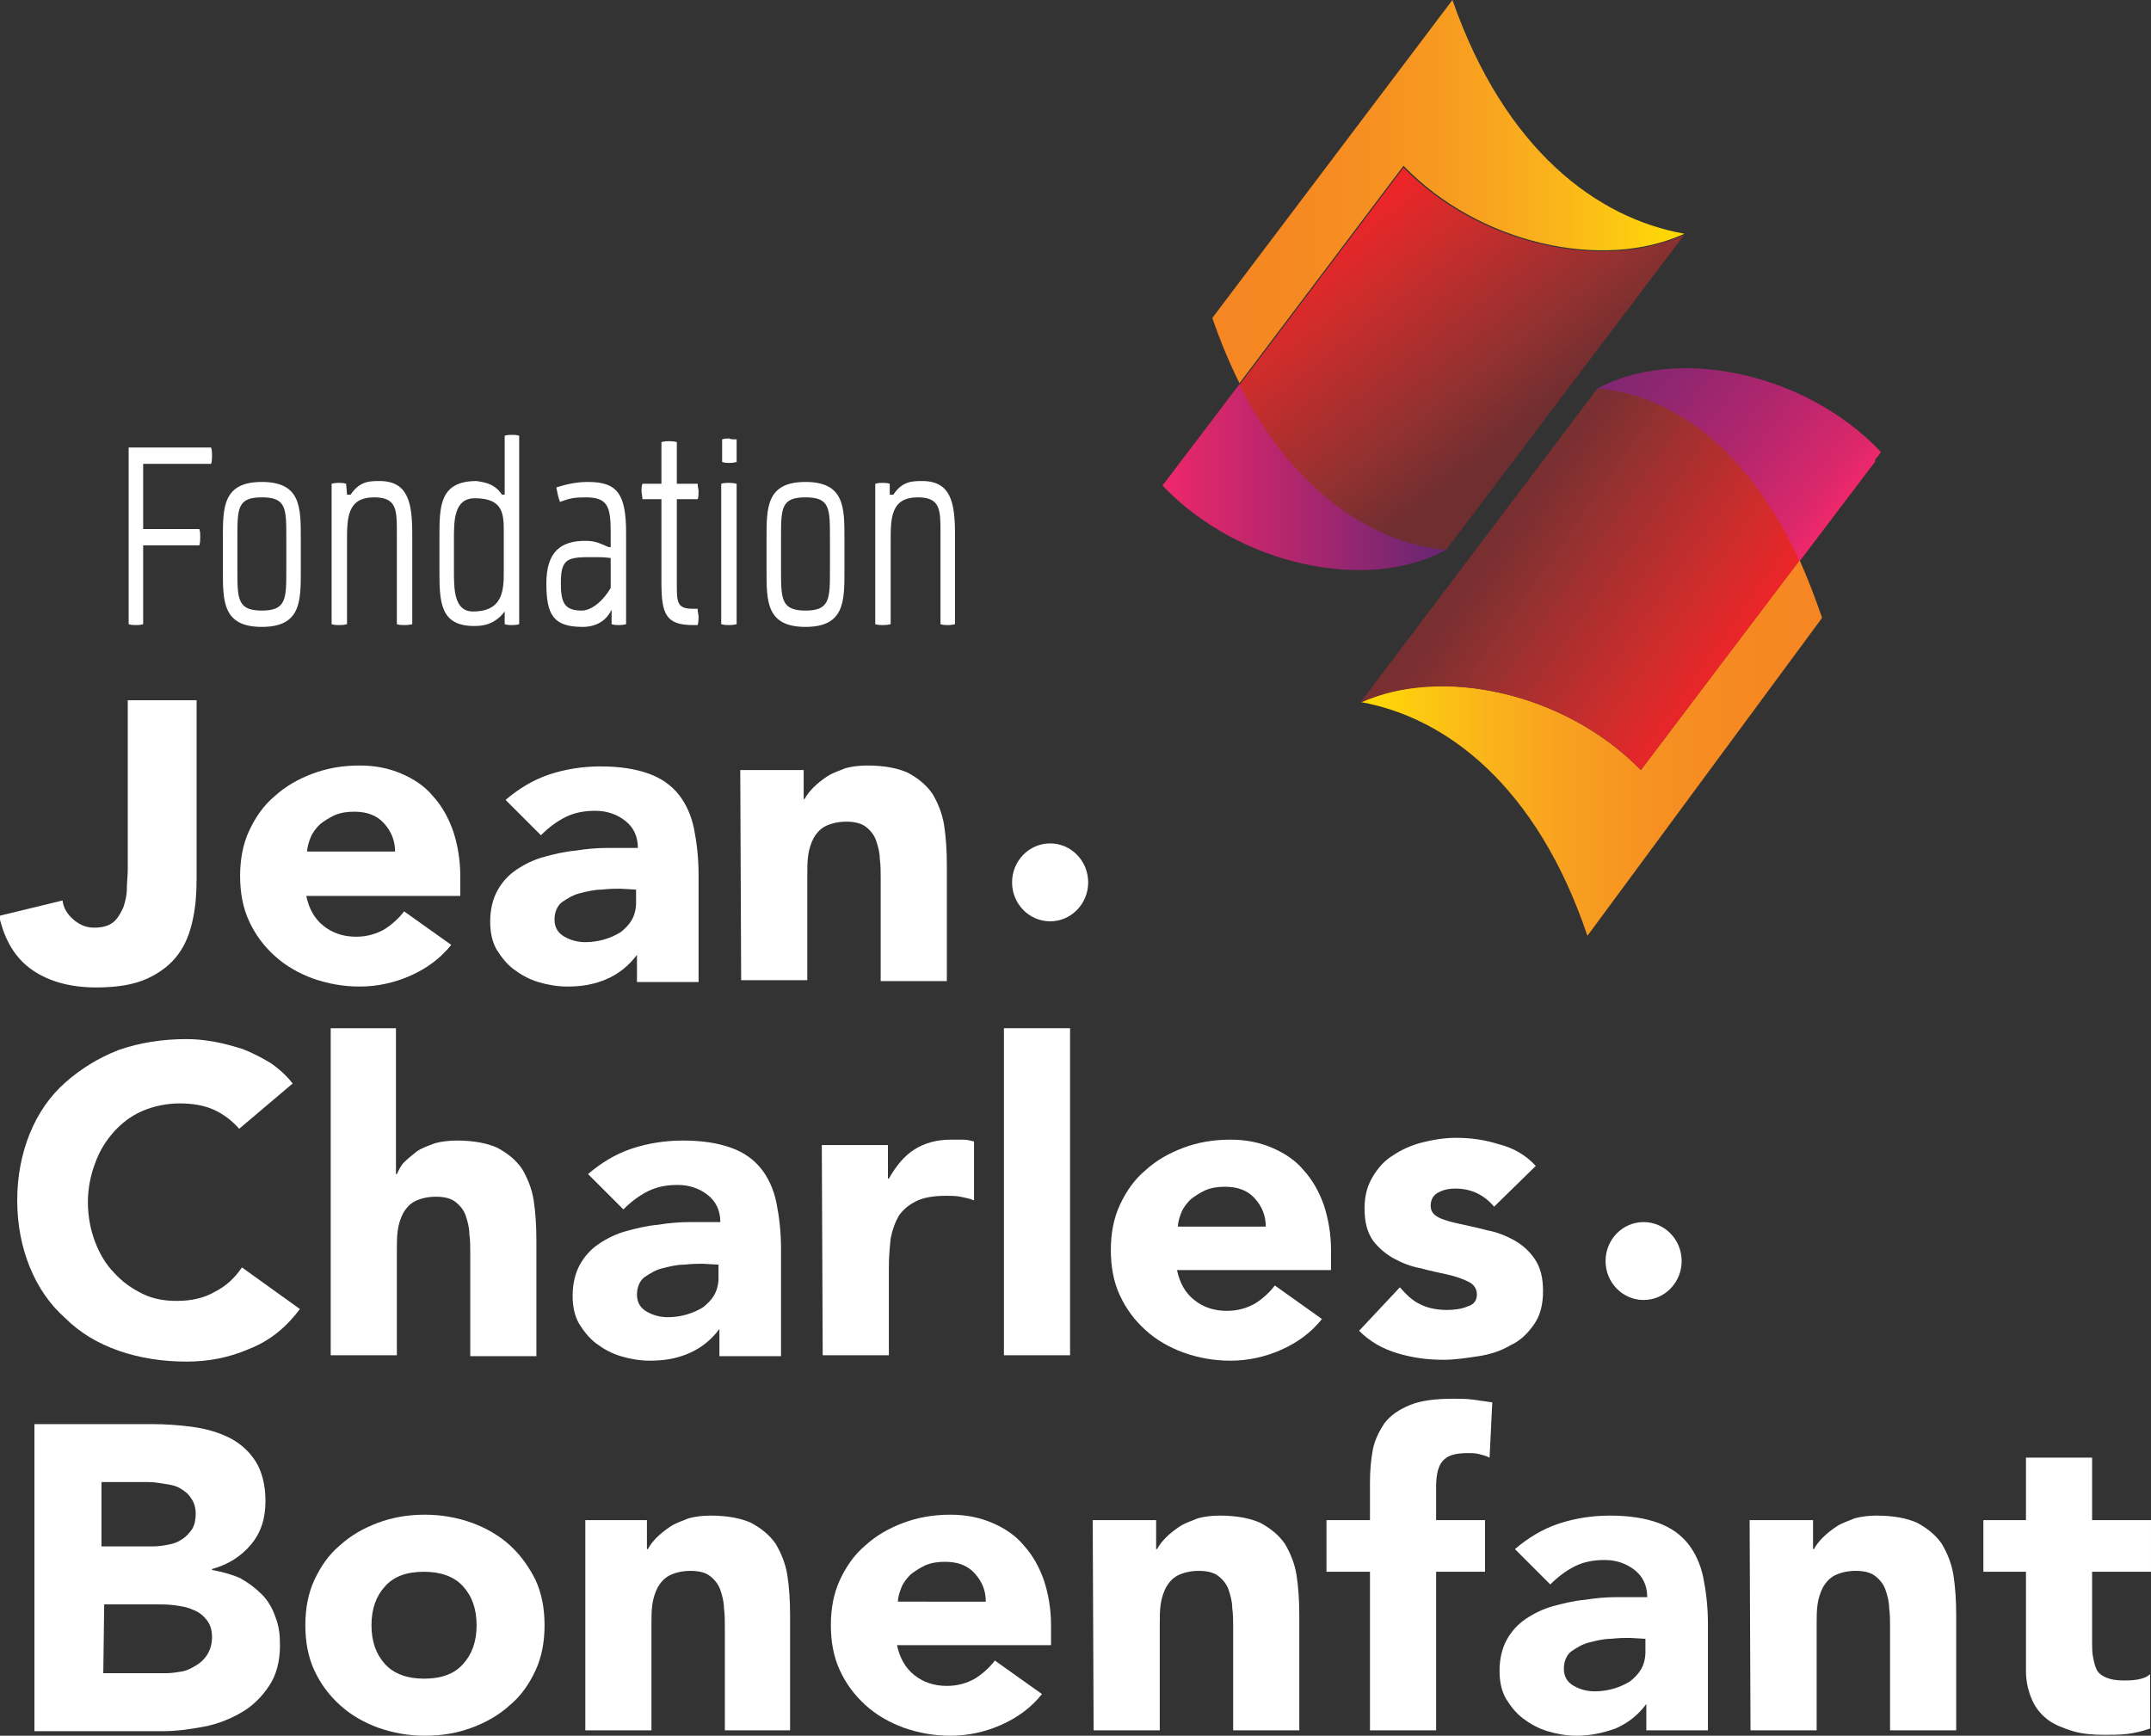 <?xml version="1.0" encoding="utf-8"?>
<!-- Generator: Adobe Illustrator 25.3.1, SVG Export Plug-In . SVG Version: 6.00 Build 0)  -->
<svg version="1.1" id="Calque_1" xmlns="http://www.w3.org/2000/svg" xmlns:xlink="http://www.w3.org/1999/xlink" x="0px" y="0px"
	 viewBox="0 0 237.4 191.6" style="enable-background:new 0 0 237.4 191.6;" xml:space="preserve">
<rect x="0" y="0" width="237.4" height="191.6" fill="#333333" stroke="none"/>
<style type="text/css">
	.st0{fill:url(#SVGID_1_);}
	.st1{fill:url(#SVGID_2_);}
	.st2{fill:#FFFFFF;}
	.st3{fill:url(#SVGID_3_);}
	.st4{fill:url(#SVGID_4_);}
	.st5{fill:url(#SVGID_5_);}
	.st6{fill:url(#SVGID_6_);}
	.st7{fill:url(#SVGID_7_);}
	.st8{fill:url(#SVGID_8_);}
</style>
<g>
	
		<linearGradient id="SVGID_1_" gradientUnits="userSpaceOnUse" x1="160.257" y1="169.193" x2="202.604" y2="136.107" gradientTransform="matrix(1 0 0 -1 0 193)">
		<stop  offset="0" style="stop-color:#652672"/>
		<stop  offset="0.187" style="stop-color:#692672"/>
		<stop  offset="0.193" style="stop-color:#692672"/>
		<stop  offset="0.284" style="stop-color:#6E2672"/>
		<stop  offset="0.417" style="stop-color:#7B2671"/>
		<stop  offset="0.575" style="stop-color:#902670"/>
		<stop  offset="0.752" style="stop-color:#B0266D"/>
		<stop  offset="0.942" style="stop-color:#DB276B"/>
		<stop  offset="1" style="stop-color:#EE286B"/>
	</linearGradient>
	<path class="st0" d="M197.9,62.9l9.1-12c-8.4-8.9-22.7-11.7-31.3-7l0,0C183.7,44.5,192.1,50.3,197.9,62.9z"/>
	
		<linearGradient id="SVGID_2_" gradientUnits="userSpaceOnUse" x1="161.39" y1="142.565" x2="130.09" y2="142.565" gradientTransform="matrix(1 0 0 -1 0 193)">
		<stop  offset="0" style="stop-color:#652672"/>
		<stop  offset="0.185" style="stop-color:#7F2671"/>
		<stop  offset="0.579" style="stop-color:#B6266D"/>
		<stop  offset="0.861" style="stop-color:#DB276B"/>
		<stop  offset="1" style="stop-color:#EE286B"/>
	</linearGradient>
	<path class="st1" d="M161.4,58.5L161.4,58.5c-8-0.7-16.8-6.3-22.8-18.3l-8.5,11.2C138.6,60.3,152.8,63.2,161.4,58.5z"/>
	<g>
		<path class="st2" d="M21.7,96.9c0,1.6-0.1,3.1-0.4,4.5c-0.3,1.5-0.8,2.8-1.6,3.9c-0.8,1.1-1.9,2-3.4,2.7s-3.4,1-5.7,1
			c-2.7,0-5.1-0.6-7-1.9s-3.1-3.3-3.7-6l7-1.7c0.1,0.8,0.5,1.5,1.2,2.1s1.4,0.9,2.3,0.9c0.9,0,1.6-0.2,2.1-0.6s0.8-1,1.1-1.6
			c0.2-0.6,0.4-1.3,0.4-2.1c0-0.7,0.1-1.4,0.1-2.1V77.3h7.6C21.7,77.3,21.7,96.9,21.7,96.9z"/>
		<path class="st2" d="M49.8,104.3c-1.2,1.5-2.7,2.6-4.5,3.4s-3.7,1.2-5.6,1.2c-1.8,0-3.5-0.3-5.2-0.9c-1.6-0.6-3-1.4-4.2-2.5
			s-2.1-2.3-2.8-3.8c-0.7-1.5-1-3.2-1-5s0.3-3.5,1-5s1.6-2.8,2.8-3.8c1.2-1.1,2.6-1.9,4.2-2.5c1.6-0.6,3.3-0.9,5.2-0.9
			c1.7,0,3.2,0.3,4.6,0.9c1.4,0.6,2.6,1.4,3.5,2.5c1,1.1,1.7,2.4,2.2,3.8c0.5,1.5,0.8,3.2,0.8,5v2.2h-17c0.3,1.4,0.9,2.5,1.9,3.3
			s2.2,1.2,3.6,1.2c1.2,0,2.2-0.3,3.1-0.8c0.8-0.5,1.6-1.2,2.2-2L49.8,104.3z M43.6,94c0-1.2-0.4-2.2-1.2-3.1s-1.9-1.3-3.3-1.3
			c-0.8,0-1.5,0.1-2.2,0.4c-0.6,0.3-1.1,0.6-1.6,1c-0.4,0.4-0.8,0.9-1,1.4s-0.4,1.1-0.4,1.6H43.6z"/>
		<path class="st2" d="M70.3,105.4L70.3,105.4c-0.9,1.2-2,2.1-3.4,2.7s-2.8,0.8-4.3,0.8c-1.1,0-2.2-0.2-3.2-0.5s-1.9-0.8-2.7-1.4
			s-1.4-1.4-1.9-2.2c-0.5-0.9-0.7-1.9-0.7-3.1c0-1.3,0.3-2.5,0.8-3.4s1.2-1.7,2.1-2.3c0.9-0.6,1.9-1.1,3-1.4s2.3-0.6,3.5-0.7
			c1.2-0.2,2.4-0.3,3.6-0.3c1.2,0,2.3,0,3.3,0c0-1.3-0.5-2.3-1.4-3s-2-1.1-3.3-1.1c-1.2,0-2.3,0.2-3.3,0.7s-1.9,1.2-2.7,2l-3.9-3.9
			c1.4-1.2,3-2.2,4.8-2.8s3.7-0.9,5.7-0.9c2.2,0,3.9,0.3,5.3,0.8s2.5,1.3,3.3,2.3s1.4,2.3,1.7,3.8c0.3,1.5,0.5,3.2,0.5,5.1v11.8
			h-6.8C70.3,108.4,70.3,105.4,70.3,105.4z M68.5,98.1c-0.6,0-1.2,0-2.1,0.1c-0.8,0-1.6,0.2-2.4,0.4c-0.8,0.2-1.4,0.6-2,1
			c-0.5,0.4-0.8,1.1-0.8,1.9c0,0.9,0.4,1.5,1.1,1.9c0.7,0.4,1.5,0.6,2.3,0.6c0.7,0,1.4-0.1,2.1-0.3c0.7-0.2,1.3-0.5,1.8-0.8
			c0.5-0.4,0.9-0.8,1.2-1.3c0.3-0.5,0.5-1.2,0.5-1.9v-1.5L68.5,98.1L68.5,98.1z"/>
		<path class="st2" d="M81.7,85h7v3.2h0.1c0.2-0.4,0.6-0.9,1-1.3s0.9-0.8,1.5-1.2s1.3-0.6,2-0.9c0.7-0.2,1.6-0.3,2.4-0.3
			c1.9,0,3.4,0.3,4.5,0.8c1.1,0.6,2,1.3,2.7,2.3c0.6,1,1.1,2.2,1.3,3.5c0.2,1.3,0.3,2.8,0.3,4.4v12.8h-7.3V96.9c0-0.7,0-1.4-0.1-2.1
			c0-0.7-0.2-1.4-0.4-2c-0.2-0.6-0.6-1.1-1.1-1.5s-1.2-0.6-2.2-0.6c-0.9,0-1.7,0.2-2.3,0.5c-0.6,0.3-1,0.8-1.3,1.3
			c-0.3,0.6-0.5,1.2-0.6,1.9c-0.1,0.7-0.1,1.4-0.1,2.2v11.6h-7.3L81.7,85L81.7,85z"/>
		<path class="st2" d="M26.4,124.6c-0.8-0.9-1.7-1.6-2.8-2.1c-1.1-0.5-2.4-0.7-3.8-0.7s-2.8,0.3-4,0.8s-2.3,1.3-3.2,2.3
			s-1.6,2.1-2.1,3.5c-0.5,1.3-0.8,2.8-0.8,4.3c0,1.6,0.3,3.1,0.8,4.4c0.5,1.3,1.2,2.5,2.1,3.4c0.9,1,1.9,1.7,3.1,2.3
			s2.5,0.8,3.8,0.8c1.6,0,3-0.3,4.2-1c1.2-0.6,2.2-1.5,3-2.7l6.4,4.6c-1.5,2-3.3,3.5-5.6,4.4c-2.3,1-4.6,1.4-6.9,1.4
			c-2.7,0-5.2-0.4-7.5-1.2s-4.3-2-5.9-3.6c-1.7-1.5-3-3.4-3.9-5.6c-0.9-2.2-1.4-4.7-1.4-7.4s0.5-5.2,1.4-7.4
			c0.9-2.2,2.2-4.1,3.9-5.6s3.6-2.7,5.9-3.6c2.3-0.8,4.8-1.2,7.5-1.2c1,0,2,0.1,3.1,0.3c1.1,0.2,2.1,0.5,3.1,0.8c1,0.4,2,0.9,3,1.5
			c0.9,0.6,1.8,1.4,2.5,2.3L26.4,124.6z"/>
		<path class="st2" d="M43.7,113.5v16.1h0.1c0.2-0.4,0.4-0.9,0.8-1.3c0.4-0.4,0.9-0.8,1.4-1.2c0.6-0.4,1.2-0.6,2-0.9
			c0.7-0.2,1.6-0.3,2.4-0.3c1.9,0,3.4,0.3,4.5,0.8c1.1,0.6,2,1.3,2.7,2.3c0.6,1,1.1,2.2,1.3,3.5s0.3,2.8,0.3,4.4v12.8h-7.3v-11.4
			c0-0.7,0-1.4-0.1-2.1c0-0.7-0.2-1.4-0.4-2s-0.6-1.1-1.1-1.5s-1.2-0.6-2.2-0.6c-0.9,0-1.7,0.2-2.3,0.5s-1,0.8-1.3,1.3
			c-0.3,0.6-0.5,1.2-0.6,1.9s-0.1,1.4-0.1,2.2v11.6h-7.3v-36.1C36.5,113.5,43.7,113.5,43.7,113.5z"/>
		<path class="st2" d="M79.4,146.7L79.4,146.7c-0.9,1.2-2,2.1-3.4,2.7s-2.8,0.8-4.3,0.8c-1.1,0-2.2-0.2-3.2-0.5s-1.9-0.8-2.7-1.4
			c-0.8-0.6-1.4-1.4-1.9-2.2c-0.5-0.9-0.7-1.9-0.7-3.1c0-1.3,0.3-2.5,0.8-3.4s1.2-1.7,2.1-2.3s1.9-1.1,3-1.4
			c1.1-0.3,2.3-0.6,3.5-0.7c1.2-0.2,2.4-0.3,3.6-0.3s2.3,0,3.3,0c0-1.3-0.5-2.3-1.4-3s-2-1.1-3.3-1.1c-1.2,0-2.3,0.2-3.3,0.7
			s-1.9,1.2-2.7,2l-3.9-3.9c1.4-1.2,3-2.2,4.8-2.8c1.8-0.6,3.7-0.9,5.7-0.9c2.2,0,3.9,0.3,5.3,0.8s2.5,1.3,3.3,2.3
			c0.8,1,1.4,2.3,1.7,3.8c0.3,1.5,0.5,3.2,0.5,5.1v11.8h-6.8C79.4,149.7,79.4,146.7,79.4,146.7z M77.6,139.5c-0.6,0-1.2,0-2.1,0.1
			c-0.8,0-1.6,0.2-2.4,0.4s-1.4,0.6-2,1c-0.5,0.4-0.8,1.1-0.8,1.9c0,0.9,0.4,1.5,1.1,1.9s1.5,0.6,2.3,0.6c0.7,0,1.4-0.1,2.1-0.3
			s1.3-0.5,1.8-0.8c0.5-0.4,0.9-0.8,1.2-1.3c0.3-0.5,0.5-1.2,0.5-1.9v-1.5L77.6,139.5L77.6,139.5z"/>
		<path class="st2" d="M90.7,126.4H98v3.7h0.1c0.8-1.4,1.7-2.5,2.8-3.2c1.1-0.7,2.4-1.1,4.1-1.1c0.4,0,0.8,0,1.3,0
			c0.4,0,0.8,0.1,1.2,0.2v6.5c-0.5-0.2-1-0.3-1.5-0.4c-0.5-0.1-1-0.1-1.6-0.1c-1.4,0-2.5,0.2-3.3,0.6c-0.8,0.4-1.4,0.9-1.9,1.6
			c-0.4,0.7-0.7,1.5-0.9,2.5c-0.1,1-0.2,2-0.2,3.2v9.7h-7.3L90.7,126.4L90.7,126.4z"/>
		<path class="st2" d="M110.8,113.5h7.3v36.1h-7.3V113.5z"/>
		<path class="st2" d="M145.9,145.6c-1.2,1.5-2.7,2.6-4.5,3.4c-1.8,0.8-3.7,1.2-5.6,1.2c-1.8,0-3.5-0.3-5.2-0.9
			c-1.6-0.6-3-1.4-4.2-2.5s-2.1-2.3-2.8-3.8c-0.7-1.5-1-3.2-1-5s0.3-3.5,1-5s1.6-2.8,2.8-3.8c1.2-1.1,2.6-1.9,4.2-2.5
			c1.6-0.6,3.3-0.9,5.2-0.9c1.7,0,3.2,0.3,4.6,0.9c1.4,0.6,2.6,1.4,3.5,2.5c1,1.1,1.7,2.4,2.2,3.8c0.5,1.5,0.8,3.2,0.8,5v2.2h-17
			c0.3,1.4,0.9,2.5,1.9,3.3s2.2,1.2,3.6,1.2c1.2,0,2.2-0.3,3.1-0.8c0.8-0.5,1.6-1.2,2.2-2L145.9,145.6z M139.7,135.4
			c0-1.2-0.4-2.2-1.2-3.1c-0.8-0.9-1.9-1.3-3.3-1.3c-0.8,0-1.5,0.1-2.2,0.4c-0.6,0.3-1.1,0.6-1.6,1c-0.4,0.4-0.8,0.9-1,1.4
			s-0.4,1.1-0.4,1.6L139.7,135.4L139.7,135.4z"/>
		<path class="st2" d="M164.9,133.2c-1.1-1.3-2.5-2-4.3-2c-0.6,0-1.2,0.1-1.8,0.4c-0.6,0.3-0.9,0.8-0.9,1.5c0,0.6,0.3,1,0.9,1.3
			c0.6,0.3,1.4,0.5,2.3,0.7c0.9,0.2,1.9,0.4,3,0.7c1.1,0.2,2.1,0.6,3,1.1s1.7,1.2,2.3,2.1c0.6,0.9,0.9,2,0.9,3.5s-0.3,2.7-1,3.7
			s-1.5,1.8-2.6,2.3c-1,0.6-2.2,1-3.5,1.2s-2.6,0.4-3.9,0.4c-1.7,0-3.3-0.2-5-0.7s-3.1-1.3-4.3-2.5l4.5-4.8c0.7,0.8,1.4,1.5,2.3,1.9
			c0.8,0.4,1.8,0.6,2.9,0.6c0.8,0,1.6-0.1,2.3-0.4c0.7-0.2,1-0.7,1-1.3s-0.3-1.1-0.9-1.4c-0.6-0.3-1.4-0.6-2.3-0.8
			c-0.9-0.2-1.9-0.4-3-0.7c-1.1-0.2-2.1-0.6-3-1.1s-1.7-1.2-2.3-2c-0.6-0.9-0.9-2-0.9-3.5c0-1.4,0.3-2.5,0.9-3.5
			c0.6-1,1.3-1.8,2.3-2.4c0.9-0.6,2-1.1,3.2-1.4s2.4-0.5,3.7-0.5c1.6,0,3.1,0.2,4.7,0.7c1.6,0.4,3,1.2,4.1,2.4L164.9,133.2z"/>
		<path class="st2" d="M3.8,157.2h12.9c1.5,0,3,0.1,4.5,0.3s2.9,0.6,4.1,1.2c1.2,0.6,2.2,1.5,2.9,2.6c0.7,1.1,1.1,2.6,1.1,4.4
			c0,1.9-0.5,3.5-1.6,4.8s-2.5,2.2-4.3,2.7v0.1c1.1,0.2,2.2,0.5,3.1,0.9c0.9,0.5,1.7,1.1,2.4,1.8c0.7,0.7,1.2,1.6,1.5,2.5
			c0.4,1,0.5,2,0.5,3.1c0,1.8-0.4,3.3-1.2,4.5s-1.8,2.2-3,2.9s-2.6,1.3-4.2,1.6s-3.1,0.5-4.6,0.5H3.8V157.2z M11.4,170.7h5.5
			c0.6,0,1.2-0.1,1.7-0.2c0.6-0.1,1.1-0.3,1.5-0.6c0.5-0.3,0.8-0.7,1.1-1.1c0.3-0.5,0.4-1.1,0.4-1.7c0-0.7-0.2-1.3-0.5-1.7
			c-0.3-0.5-0.7-0.8-1.2-1.1s-1-0.4-1.7-0.5c-0.6-0.1-1.2-0.2-1.8-0.2h-5.2v7.1H11.4z M11.4,184.7h6.9c0.6,0,1.2-0.1,1.8-0.2
			c0.6-0.1,1.1-0.4,1.6-0.7s0.9-0.7,1.2-1.2c0.3-0.5,0.5-1.1,0.5-1.9c0-0.8-0.2-1.4-0.6-1.9s-0.9-0.9-1.5-1.1
			c-0.6-0.3-1.3-0.4-2-0.5s-1.4-0.1-2-0.1h-5.8L11.4,184.7L11.4,184.7z"/>
		<path class="st2" d="M33.7,179.4c0-1.8,0.3-3.5,1-5s1.6-2.8,2.8-3.8c1.2-1.1,2.6-1.9,4.2-2.5c1.6-0.6,3.3-0.9,5.2-0.9
			c1.8,0,3.5,0.3,5.2,0.9c1.6,0.6,3,1.4,4.2,2.5s2.1,2.4,2.8,3.8c0.7,1.5,1,3.2,1,5s-0.3,3.5-1,5s-1.6,2.8-2.8,3.8
			c-1.2,1.1-2.6,1.9-4.2,2.5c-1.6,0.6-3.3,0.9-5.2,0.9c-1.8,0-3.5-0.3-5.2-0.9c-1.6-0.6-3-1.4-4.2-2.5s-2.1-2.3-2.8-3.8
			S33.7,181.2,33.7,179.4z M41,179.4c0,1.8,0.5,3.2,1.5,4.3s2.5,1.6,4.3,1.6c1.9,0,3.3-0.5,4.3-1.6s1.5-2.5,1.5-4.3
			s-0.5-3.2-1.5-4.3s-2.5-1.6-4.3-1.6c-1.9,0-3.3,0.5-4.3,1.6S41,177.6,41,179.4z"/>
		<path class="st2" d="M64.4,167.8h7v3.2h0.1c0.2-0.4,0.6-0.9,1-1.3c0.4-0.4,0.9-0.8,1.5-1.2s1.3-0.6,2-0.9c0.7-0.2,1.6-0.3,2.4-0.3
			c1.9,0,3.4,0.3,4.5,0.8c1.1,0.6,2,1.3,2.7,2.3c0.6,1,1.1,2.2,1.3,3.5c0.2,1.3,0.3,2.8,0.3,4.4V191H80v-11.4c0-0.7,0-1.4-0.1-2.1
			c0-0.7-0.2-1.4-0.4-2c-0.2-0.6-0.6-1.1-1.1-1.5s-1.2-0.6-2.2-0.6c-0.9,0-1.7,0.2-2.3,0.5c-0.6,0.3-1,0.8-1.3,1.3
			c-0.3,0.6-0.5,1.2-0.6,1.9s-0.1,1.4-0.1,2.2V191h-7.3v-23.2H64.4z"/>
		<path class="st2" d="M115,187c-1.2,1.5-2.7,2.6-4.5,3.4c-1.8,0.8-3.7,1.2-5.6,1.2c-1.8,0-3.5-0.3-5.2-0.9c-1.6-0.6-3-1.4-4.2-2.5
			s-2.1-2.3-2.8-3.8c-0.7-1.5-1-3.2-1-5s0.3-3.5,1-5s1.6-2.8,2.8-3.8c1.2-1.1,2.6-1.9,4.2-2.5s3.3-0.9,5.2-0.9
			c1.7,0,3.2,0.3,4.6,0.9c1.4,0.6,2.6,1.4,3.5,2.5c1,1.1,1.7,2.4,2.2,3.8c0.5,1.5,0.8,3.2,0.8,5v2.2H99c0.3,1.4,0.9,2.5,1.9,3.3
			s2.2,1.2,3.6,1.2c1.2,0,2.2-0.3,3.1-0.8c0.8-0.5,1.6-1.2,2.2-2L115,187z M108.8,176.8c0-1.2-0.4-2.2-1.2-3.1
			c-0.8-0.9-1.9-1.3-3.3-1.3c-0.8,0-1.5,0.1-2.2,0.4c-0.6,0.3-1.1,0.6-1.6,1c-0.4,0.4-0.8,0.9-1,1.4s-0.4,1.1-0.4,1.6L108.8,176.8
			L108.8,176.8z"/>
		<path class="st2" d="M120.6,167.8h7v3.2h0.1c0.2-0.4,0.6-0.9,1-1.3s0.9-0.8,1.5-1.2s1.3-0.6,2-0.9c0.7-0.2,1.6-0.3,2.4-0.3
			c1.9,0,3.4,0.3,4.5,0.8c1.1,0.6,2,1.3,2.7,2.3c0.6,1,1.1,2.2,1.3,3.5s0.3,2.8,0.3,4.4V191h-7.3v-11.4c0-0.7,0-1.4-0.1-2.1
			c0-0.7-0.2-1.4-0.4-2s-0.6-1.1-1.1-1.5s-1.2-0.6-2.2-0.6c-0.9,0-1.7,0.2-2.3,0.5s-1,0.8-1.3,1.3c-0.3,0.6-0.5,1.2-0.6,1.9
			c-0.1,0.7-0.1,1.4-0.1,2.2V191h-7.3L120.6,167.8L120.6,167.8z"/>
		<path class="st2" d="M151.2,173.5h-4.8v-5.7h4.8v-4.1c0-1.3,0.1-2.5,0.3-3.6s0.7-2.1,1.3-3c0.7-0.9,1.6-1.5,2.8-2s2.8-0.7,4.8-0.7
			c0.7,0,1.5,0,2.2,0.1s1.4,0.2,2.1,0.3l-0.3,6.1c-0.4-0.2-0.8-0.3-1.2-0.4c-0.4-0.1-0.8-0.1-1.2-0.1c-1.2,0-2.1,0.2-2.6,0.7
			c-0.6,0.5-0.9,1.5-0.9,3v3.7h5.4v5.7h-5.4V191h-7.3L151.2,173.5L151.2,173.5z"/>
		<path class="st2" d="M181.7,188.1L181.7,188.1c-0.9,1.2-2,2.1-3.4,2.7c-1.4,0.5-2.8,0.8-4.3,0.8c-1.1,0-2.2-0.2-3.2-0.5
			s-1.9-0.8-2.7-1.4c-0.8-0.6-1.4-1.4-1.9-2.2c-0.5-0.9-0.7-1.9-0.7-3.1c0-1.3,0.3-2.5,0.8-3.4s1.2-1.7,2.1-2.3
			c0.9-0.6,1.9-1.1,3-1.4c1.1-0.3,2.3-0.6,3.5-0.7c1.2-0.2,2.4-0.3,3.6-0.3c1.2,0,2.3,0,3.3,0c0-1.3-0.5-2.3-1.4-3s-2-1.1-3.3-1.1
			c-1.2,0-2.3,0.2-3.3,0.7s-1.9,1.2-2.7,2l-3.9-3.9c1.4-1.2,3-2.2,4.8-2.8s3.7-0.9,5.7-0.9c2.2,0,3.9,0.3,5.3,0.8s2.5,1.3,3.3,2.3
			s1.4,2.3,1.7,3.8s0.5,3.2,0.5,5.1V191h-6.8L181.7,188.1L181.7,188.1z M179.9,180.8c-0.6,0-1.2,0-2.1,0.1c-0.8,0-1.6,0.2-2.4,0.4
			s-1.4,0.6-2,1c-0.5,0.4-0.8,1.1-0.8,1.9c0,0.9,0.4,1.5,1.1,1.9c0.7,0.4,1.5,0.6,2.3,0.6c0.7,0,1.4-0.1,2.1-0.3
			c0.7-0.2,1.3-0.5,1.8-0.8c0.5-0.4,0.9-0.8,1.2-1.3s0.5-1.2,0.5-1.9v-1.5L179.9,180.8L179.9,180.8z"/>
		<path class="st2" d="M193.1,167.8h7v3.2h0.1c0.2-0.4,0.6-0.9,1-1.3s0.9-0.8,1.5-1.2s1.3-0.6,2-0.9c0.7-0.2,1.6-0.3,2.4-0.3
			c1.9,0,3.4,0.3,4.5,0.8c1.1,0.6,2,1.3,2.7,2.3c0.6,1,1.1,2.2,1.3,3.5s0.3,2.8,0.3,4.4V191h-7.3v-11.4c0-0.7,0-1.4-0.1-2.1
			c0-0.7-0.2-1.4-0.4-2s-0.6-1.1-1.1-1.5s-1.2-0.6-2.2-0.6c-0.9,0-1.7,0.2-2.3,0.5s-1,0.8-1.3,1.3c-0.3,0.6-0.5,1.2-0.6,1.9
			s-0.1,1.4-0.1,2.2V191h-7.3L193.1,167.8L193.1,167.8z"/>
		<path class="st2" d="M237.4,173.5h-6.5v7.7c0,0.6,0,1.2,0.1,1.7s0.2,1,0.4,1.4s0.6,0.7,1.1,0.9s1.1,0.3,1.9,0.3
			c0.4,0,0.9,0,1.5-0.1s1.1-0.3,1.4-0.6v6c-0.8,0.3-1.7,0.5-2.5,0.6c-0.9,0.1-1.7,0.1-2.6,0.1c-1.2,0-2.4-0.1-3.4-0.4
			c-1-0.3-2-0.7-2.7-1.2c-0.8-0.6-1.4-1.3-1.8-2.2c-0.4-0.9-0.7-2-0.7-3.2v-11h-4.7v-5.7h4.7v-6.9h7.3v6.9h6.5V173.5z"/>
	</g>
	<g>
		<path class="st2" d="M15.8,60.1v8.8C15.5,69,15.2,69,15,69s-0.5,0-0.8-0.1V49.4h9.1c0.1,0.3,0.1,0.6,0.1,0.9c0,0.2,0,0.6-0.1,0.9
			h-7.5v7.2H22c0.1,0.3,0.1,0.6,0.1,0.9c0,0.2,0,0.6-0.1,0.9h-6.2V60.1z"/>
		<path class="st2" d="M24.6,63v-3.6c0-3.4,0-6.2,4.3-6.2s4.3,2.8,4.3,6.2V63c0,3.4,0,6.2-4.3,6.2S24.6,66.4,24.6,63z M31.6,62.9
			v-3.5c0-3.3,0-4.5-2.7-4.5s-2.7,1.2-2.7,4.5v3.5c0,3.2,0,4.5,2.7,4.5S31.6,66.1,31.6,62.9z"/>
		<path class="st2" d="M38.3,54.6h0.4c1-1.5,2.1-1.5,3.2-1.5c3.2,0,3.6,2.5,3.6,5.9v9.9C45.1,69,44.8,69,44.6,69s-0.5,0-0.8-0.1
			V58.8c0-2.5,0-3.9-2.5-3.9c-3,0-3,2.3-3,4.9v9.1C37.9,69,37.7,69,37.4,69c-0.2,0-0.5,0-0.8-0.1V53.4c0.3-0.1,0.7-0.1,0.8-0.1
			c0.2,0,0.5,0,0.8,0.1L38.3,54.6L38.3,54.6z"/>
		<path class="st2" d="M55.4,54.6h0.3v-6.5C56,48,56.3,48,56.5,48s0.5,0,0.8,0.1v20.8C57,69,56.6,69,56.5,69c-0.2,0-0.5,0-0.8-0.1
			v-1.4c-1.2,1.6-2.7,1.6-3.4,1.6c-3.8,0-3.8-2.8-3.8-6.2v-3.6c0-3.4,0-6.2,4.1-6.2C53,53.2,54.5,53.2,55.4,54.6z M50.1,63
			c0,2,0,4.5,2.1,4.5c3.4,0,3.4-2.5,3.4-4.5v-4.2c0-2,0-3.8-3.2-3.8c-2.3,0-2.3,2.5-2.3,4.5V63z"/>
		<path class="st2" d="M69.1,68.9C68.7,69,68.5,69,68.3,69s-0.5,0-0.8-0.1v-1.6c-0.9,1.9-2.8,1.9-3.2,1.9c-3.2,0-4-1.3-4-4.8
			s1.6-4.7,4.3-4.7c1.2,0,1.6,0.3,2.6,0.7h0.2v-1.7c0-2.9-0.4-3.8-2.8-3.8c-1.2,0-1.7,0.1-2.8,0.5c-0.2-0.5-0.3-1.1-0.4-1.6
			c1.3-0.4,2.3-0.6,3.5-0.6c3.2,0,4.2,1.3,4.2,5.6C69.1,58.8,69.1,68.9,69.1,68.9z M67.4,64.9v-3.3c-0.7-0.1-1.2-0.1-1.8-0.1
			c-2.8,0-3.7,0-3.7,2.8c0,2.1,0.3,3.1,2.3,3.1C65.3,67.4,66.6,66.3,67.4,64.9z"/>
		<path class="st2" d="M76.5,67.2H77c0,0.4,0.1,0.7,0.1,0.9c0,0.2,0,0.5-0.1,0.9h-0.5c-3,0-3.5-1.2-3.5-4.7v-9.2h-2.1
			c0-0.3-0.1-0.7-0.1-0.9s0-0.5,0.1-0.8H73v-4.6c0.4-0.1,0.6-0.1,0.8-0.1c0.2,0,0.5,0,0.9,0.1v4.6H77c0,0.4,0.1,0.6,0.1,0.8
			s0,0.7-0.1,0.9h-2.3v9.3C74.7,66.5,74.7,67.2,76.5,67.2z"/>
		<path class="st2" d="M81.3,48.5V51c-0.4,0.1-0.7,0.1-0.8,0.1c-0.2,0-0.5,0-0.8-0.1v-2.5c0.3-0.1,0.6-0.1,0.8-0.1
			C80.6,48.5,80.9,48.5,81.3,48.5z M79.6,68.9C80,69,80.2,69,80.4,69c0.2,0,0.5,0,0.9-0.1V53.4c-0.4-0.1-0.7-0.1-0.9-0.1
			c-0.2,0-0.5,0-0.8,0.1V68.9z"/>
		<path class="st2" d="M84.6,63v-3.6c0-3.4,0-6.2,4.3-6.2s4.3,2.8,4.3,6.2V63c0,3.4,0,6.2-4.3,6.2S84.6,66.4,84.6,63z M91.6,62.9
			v-3.5c0-3.3,0-4.5-2.7-4.5s-2.7,1.2-2.7,4.5v3.5c0,3.2,0,4.5,2.7,4.5S91.6,66.1,91.6,62.9z"/>
		<path class="st2" d="M98.2,54.6h0.4c1-1.5,2.1-1.5,3.2-1.5c3.2,0,3.6,2.5,3.6,5.9v9.9c-0.4,0.1-0.6,0.1-0.8,0.1
			c-0.2,0-0.5,0-0.8-0.1V58.8c0-2.5,0-3.9-2.5-3.9c-3,0-3,2.3-3,4.9v9.1C97.9,69,97.6,69,97.4,69s-0.5,0-0.8-0.1V53.4
			c0.3-0.1,0.7-0.1,0.8-0.1c0.2,0,0.5,0,0.8,0.1C98.2,53.4,98.2,54.6,98.2,54.6z"/>
	</g>
	<ellipse class="st2" cx="115.9" cy="97.4" rx="4.2" ry="4.3"/>
	<ellipse class="st2" cx="181.4" cy="139.2" rx="4.2" ry="4.3"/>
	
		<linearGradient id="SVGID_3_" gradientUnits="userSpaceOnUse" x1="150.14" y1="110.45" x2="201.04" y2="110.45" gradientTransform="matrix(1 0 0 -1 0 193)">
		<stop  offset="0" style="stop-color:#FEDC00"/>
		<stop  offset="9.318113e-02" style="stop-color:#FDCE0E"/>
		<stop  offset="0.276" style="stop-color:#FAB41B"/>
		<stop  offset="0.46" style="stop-color:#F89F20"/>
		<stop  offset="0.642" style="stop-color:#F69121"/>
		<stop  offset="0.823" style="stop-color:#F68922"/>
		<stop  offset="1" style="stop-color:#F68622"/>
	</linearGradient>
	<path class="st3" d="M181.1,85c-8.4-8.6-22.1-11.5-30.9-7.5c9.4,1.7,19.4,9.2,25,25.8l25.9-35.1c-0.8-2.3-1.6-4.4-2.5-6.4L181.1,85
		z"/>
	
		<linearGradient id="SVGID_4_" gradientUnits="userSpaceOnUse" x1="159.64" y1="140.335" x2="128.34" y2="140.335" gradientTransform="matrix(1 0 0 -1 0 193)">
		<stop  offset="0" style="stop-color:#652672"/>
		<stop  offset="0.185" style="stop-color:#7F2671"/>
		<stop  offset="0.579" style="stop-color:#B6266D"/>
		<stop  offset="0.861" style="stop-color:#DB276B"/>
		<stop  offset="1" style="stop-color:#EE286B"/>
	</linearGradient>
	<path class="st4" d="M159.6,60.7L159.6,60.7c-8-0.7-16.8-6.3-22.8-18.3l-8.5,11.2C136.8,62.5,151,65.4,159.6,60.7z"/>
	
		<linearGradient id="SVGID_5_" gradientUnits="userSpaceOnUse" x1="185.9" y1="171.85" x2="133.8" y2="171.85" gradientTransform="matrix(1 0 0 -1 0 193)">
		<stop  offset="0" style="stop-color:#FEDC00"/>
		<stop  offset="9.318113e-02" style="stop-color:#FDCE0E"/>
		<stop  offset="0.276" style="stop-color:#FAB41B"/>
		<stop  offset="0.46" style="stop-color:#F89F20"/>
		<stop  offset="0.642" style="stop-color:#F69121"/>
		<stop  offset="0.823" style="stop-color:#F68922"/>
		<stop  offset="1" style="stop-color:#F68622"/>
	</linearGradient>
	<path class="st5" d="M185.9,25.8c-9.6-1.7-19.8-9.2-25.6-25.8l-26.5,35.1c0.9,2.6,1.9,5,3,7.2l18.1-24
		C163.3,27,177,29.9,185.9,25.8z"/>
	
		<linearGradient id="SVGID_6_" gradientUnits="userSpaceOnUse" x1="151.705" y1="170.458" x2="170.083" y2="146.914" gradientTransform="matrix(1 0 0 -1 0 193)">
		<stop  offset="0" style="stop-color:#EC2528"/>
		<stop  offset="0.231" style="stop-color:#CF2C2C"/>
		<stop  offset="0.702" style="stop-color:#943130"/>
		<stop  offset="1" style="stop-color:#6F2E30"/>
	</linearGradient>
	<path class="st6" d="M159.6,60.7l26.3-34.8c-8.9,4.1-22.6,1.2-31-7.4l-18.1,24C142.8,54.4,151.7,60,159.6,60.7z"/>
	
		<linearGradient id="SVGID_7_" gradientUnits="userSpaceOnUse" x1="160.907" y1="170.222" x2="203.254" y2="137.137" gradientTransform="matrix(1 0 0 -1 0 193)">
		<stop  offset="0" style="stop-color:#652672"/>
		<stop  offset="0.187" style="stop-color:#692672"/>
		<stop  offset="0.193" style="stop-color:#692672"/>
		<stop  offset="0.284" style="stop-color:#6E2672"/>
		<stop  offset="0.417" style="stop-color:#7B2671"/>
		<stop  offset="0.575" style="stop-color:#902670"/>
		<stop  offset="0.752" style="stop-color:#B0266D"/>
		<stop  offset="0.942" style="stop-color:#DB276B"/>
		<stop  offset="1" style="stop-color:#EE286B"/>
	</linearGradient>
	<path class="st7" d="M198.5,61.9l9.1-12c-8.4-8.9-22.7-11.7-31.3-7l0,0C184.3,43.5,192.7,49.3,198.5,61.9z"/>
	
		<linearGradient id="SVGID_8_" gradientUnits="userSpaceOnUse" x1="188.542" y1="116.735" x2="158.692" y2="137.636" gradientTransform="matrix(1 0 0 -1 0 193)">
		<stop  offset="0" style="stop-color:#EC2528"/>
		<stop  offset="0.191" style="stop-color:#D02C2C"/>
		<stop  offset="0.578" style="stop-color:#963130"/>
		<stop  offset="0.757" style="stop-color:#7C2F31"/>
		<stop  offset="1" style="stop-color:#6F2E30"/>
	</linearGradient>
	<path class="st8" d="M181.1,85l17.5-23.1c-5.8-12.6-14.3-18.4-22.3-19l-10.5,13.9l-15.7,20.8l0,0C159,73.5,172.7,76.4,181.1,85z"/>
</g>
</svg>
